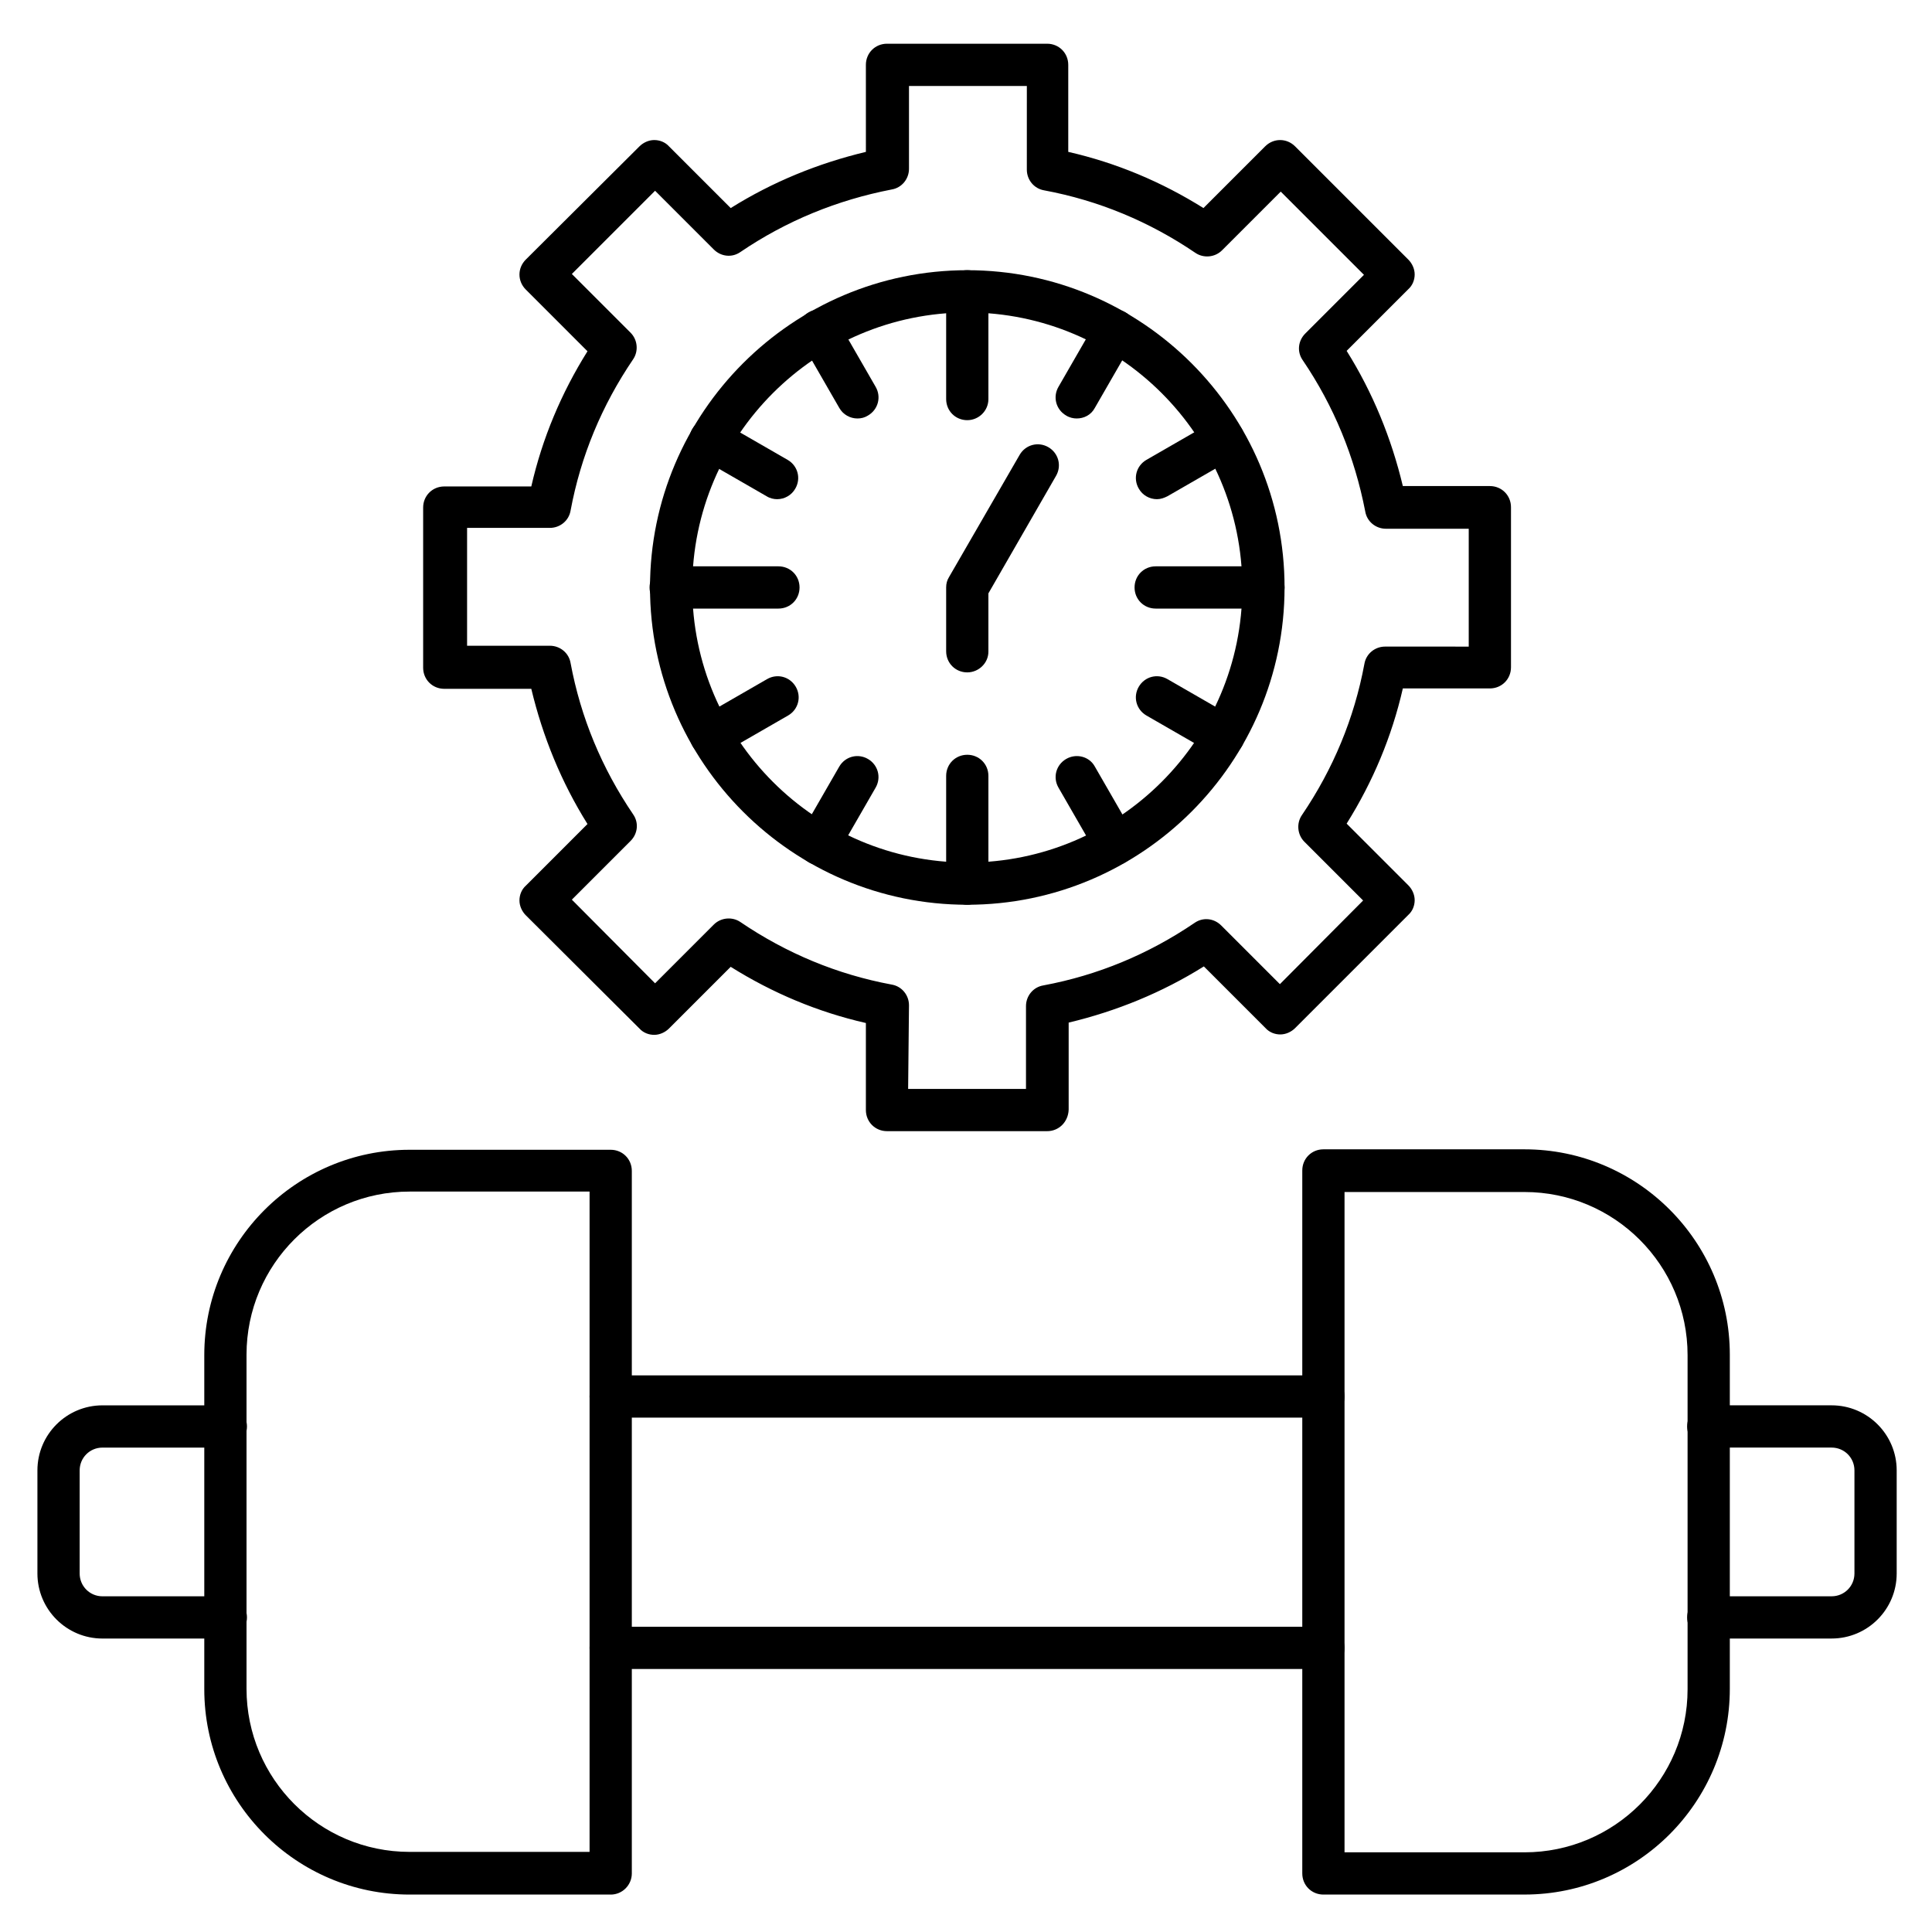 <?xml version="1.0" encoding="UTF-8"?>
<!-- Uploaded to: ICON Repo, www.svgrepo.com, Generator: ICON Repo Mixer Tools -->
<svg fill="#000000" width="800px" height="800px" version="1.1" viewBox="144 144 512 512" xmlns="http://www.w3.org/2000/svg">
 <g>
  <path d="m494.71 586.3h-188.87c-3.137 0-5.598-2.465-5.598-5.598 0-3.137 2.465-5.598 5.598-5.598h188.87c3.137 0 5.598 2.465 5.598 5.598 0 3.133-2.465 5.598-5.598 5.598zm0-66.617h-188.87c-3.137 0-5.598-2.465-5.598-5.598 0-3.137 2.465-5.598 5.598-5.598h188.87c3.137 0 5.598 2.465 5.598 5.598 0 3.137-2.465 5.598-5.598 5.598z"/>
  <path d="m548.01 646.08h-53.293c-3.137 0-5.598-2.465-5.598-5.598v-186.3c0-3.137 2.465-5.598 5.598-5.598h53.293c30.004 0 54.41 24.406 54.41 54.41v88.559c0 30.117-24.406 54.523-54.41 54.523zm-47.695-11.195h47.695c23.848 0 43.215-19.367 43.215-43.215v-88.559c0-23.848-19.367-43.215-43.215-43.215h-47.695z"/>
  <path d="m629.4 578.23h-32.691c-3.137 0-5.598-2.465-5.598-5.598 0-3.137 2.465-5.598 5.598-5.598h32.691c3.359 0 6.047-2.688 6.047-6.047v-27.316c0-3.359-2.688-6.047-6.047-6.047h-32.691c-3.137 0-5.598-2.465-5.598-5.598 0-3.137 2.465-5.598 5.598-5.598h32.691c9.516 0 17.242 7.727 17.242 17.242v27.316c0 9.52-7.723 17.242-17.242 17.242z"/>
  <path d="m305.84 646.08h-53.293c-30.004 0-54.41-24.406-54.41-54.41v-88.559c0-30.004 24.406-54.41 54.41-54.41h53.293c3.137 0 5.598 2.465 5.598 5.598v186.19c0 3.019-2.465 5.594-5.598 5.594zm-53.293-186.3c-23.848 0-43.215 19.367-43.215 43.215v88.559c0 23.848 19.367 43.215 43.215 43.215h47.695v-174.99z"/>
  <path d="m203.74 578.23h-32.582c-9.516 0-17.242-7.727-17.242-17.242v-27.316c0-9.516 7.727-17.242 17.242-17.242h32.691c3.137 0 5.598 2.465 5.598 5.598 0 3.137-2.465 5.598-5.598 5.598h-32.691c-3.359 0-6.047 2.688-6.047 6.047v27.316c0 3.359 2.688 6.047 6.047 6.047h32.691c3.137 0 5.598 2.465 5.598 5.598 0 3.137-2.574 5.598-5.707 5.598z"/>
  <path d="m400.34 383.77c-46.352 0-84.082-37.73-84.082-84.082 0-46.352 37.73-84.082 84.082-84.082 46.352 0 84.082 37.73 84.082 84.082-0.004 46.352-37.734 84.082-84.082 84.082zm0-156.96c-40.191 0-72.883 32.691-72.883 72.883s32.691 72.883 72.883 72.883c40.191 0 72.883-32.691 72.883-72.883s-32.691-72.883-72.883-72.883z"/>
  <path d="m400.34 255.35c-3.137 0-5.598-2.465-5.598-5.598v-28.547c0-3.137 2.465-5.598 5.598-5.598 3.137 0 5.598 2.465 5.598 5.598v28.551c0 3.133-2.578 5.594-5.598 5.594z"/>
  <path d="m350.29 305.28h-28.551c-3.137 0-5.598-2.465-5.598-5.598 0-3.137 2.465-5.598 5.598-5.598h28.551c3.137 0 5.598 2.465 5.598 5.598 0 3.137-2.461 5.598-5.598 5.598z"/>
  <path d="m400.34 383.77c-3.137 0-5.598-2.465-5.598-5.598v-28.551c0-3.137 2.465-5.598 5.598-5.598 3.137 0 5.598 2.465 5.598 5.598v28.551c0 3.133-2.578 5.598-5.598 5.598z"/>
  <path d="m478.82 305.28h-28.551c-3.137 0-5.598-2.465-5.598-5.598 0-3.137 2.465-5.598 5.598-5.598h28.551c3.137 0 5.598 2.465 5.598 5.598 0 3.137-2.574 5.598-5.598 5.598z"/>
  <path d="m371.23 254.9c-1.902 0-3.805-1.008-4.812-2.801l-10.188-17.688c-1.566-2.688-0.672-6.047 2.016-7.613 2.688-1.566 6.047-0.672 7.613 2.016l10.188 17.688c1.566 2.688 0.672 6.047-2.016 7.613-0.898 0.559-1.793 0.785-2.801 0.785z"/>
  <path d="m349.95 276.29c-0.895 0-1.902-0.223-2.801-0.785l-17.688-10.188c-2.688-1.566-3.582-4.926-2.016-7.613 1.566-2.688 4.926-3.582 7.613-2.016l17.688 10.188c2.688 1.566 3.582 4.926 2.016 7.613-1.004 1.793-2.91 2.801-4.812 2.801z"/>
  <path d="m332.38 344.58c-1.902 0-3.805-1.008-4.812-2.801-1.566-2.688-0.672-6.047 2.016-7.613l17.688-10.188c2.688-1.566 6.047-0.672 7.613 2.016s0.672 6.047-2.016 7.613l-17.688 10.188c-0.895 0.449-1.902 0.785-2.801 0.785z"/>
  <path d="m361.04 373.24c-0.895 0-1.902-0.223-2.801-0.785-2.688-1.566-3.582-4.926-2.016-7.613l10.188-17.688c1.566-2.688 4.926-3.582 7.613-2.016s3.582 4.926 2.016 7.613l-10.188 17.688c-1.008 1.793-2.91 2.801-4.812 2.801z"/>
  <path d="m439.52 373.24c-1.902 0-3.805-1.008-4.812-2.801l-10.188-17.688c-1.566-2.688-0.672-6.047 2.016-7.613s6.156-0.672 7.613 2.016l10.188 17.688c1.566 2.688 0.672 6.047-2.016 7.613-0.898 0.559-1.793 0.785-2.801 0.785z"/>
  <path d="m468.29 344.58c-0.895 0-1.902-0.223-2.801-0.785l-17.688-10.188c-2.688-1.566-3.582-4.926-2.016-7.613 1.566-2.688 4.926-3.582 7.613-2.016l17.688 10.188c2.688 1.566 3.582 4.926 2.016 7.613-1.008 1.793-2.91 2.801-4.812 2.801z"/>
  <path d="m450.6 276.29c-1.902 0-3.805-1.008-4.812-2.801-1.566-2.688-0.672-6.047 2.016-7.613l17.688-10.188c2.688-1.566 6.156-0.672 7.613 2.016 1.566 2.688 0.672 6.047-2.016 7.613l-17.688 10.188c-0.895 0.449-1.793 0.785-2.801 0.785z"/>
  <path d="m429.33 254.9c-0.895 0-1.902-0.223-2.801-0.785-2.688-1.566-3.582-4.926-2.016-7.613l10.188-17.688c1.566-2.688 4.926-3.582 7.613-2.016 2.688 1.566 3.582 4.926 2.016 7.613l-10.188 17.688c-1.008 1.902-2.91 2.801-4.812 2.801z"/>
  <path d="m400.34 322.19c-3.137 0-5.598-2.465-5.598-5.598v-16.906c0-1.008 0.223-1.902 0.785-2.801l18.695-32.355c1.566-2.688 4.926-3.582 7.613-2.016 2.688 1.566 3.582 4.926 2.016 7.613l-17.914 31.125v15.449c0 3.027-2.578 5.488-5.598 5.488z"/>
  <path d="m421.5 443.77h-42.434c-3.137 0-5.598-2.465-5.598-5.598v-23.062c-12.762-2.91-24.742-7.949-35.828-14.891l-16.348 16.348c-1.008 1.008-2.465 1.68-3.918 1.68-1.457 0-2.91-0.559-3.918-1.68l-30.113-30.008c-1.008-1.008-1.68-2.465-1.68-3.918 0-1.457 0.559-2.91 1.68-3.918l16.348-16.348c-6.941-11.082-11.867-23.176-14.891-35.828h-23.062c-3.137 0-5.598-2.465-5.598-5.598v-42.434c0-3.137 2.465-5.598 5.598-5.598h23.062c2.91-12.762 7.949-24.742 14.891-35.828l-16.348-16.348c-2.238-2.238-2.238-5.711 0-7.949l30.117-29.996c1.008-1.008 2.465-1.68 3.918-1.68 1.457 0 2.91 0.559 3.918 1.68l16.348 16.348c11.082-6.941 23.176-11.867 35.828-14.891l-0.004-23.066c0-3.137 2.465-5.598 5.598-5.598h42.434c3.137 0 5.598 2.465 5.598 5.598v23.062c12.762 2.91 24.742 7.949 35.828 14.891l16.344-16.344c2.238-2.238 5.711-2.238 7.949 0l30.004 30.004c1.008 1.008 1.68 2.465 1.68 3.918 0 1.457-0.559 2.91-1.68 3.918l-16.348 16.348c6.941 11.082 11.867 23.176 14.891 35.828h23.062c3.137 0 5.598 2.465 5.598 5.598v42.434c0 3.137-2.465 5.598-5.598 5.598h-23.062c-2.91 12.762-7.949 24.742-14.891 35.828l16.348 16.348c1.008 1.008 1.68 2.465 1.68 3.918 0 1.457-0.559 2.91-1.68 3.918l-30.004 30.004c-1.008 1.008-2.465 1.68-3.918 1.68-1.457 0-2.91-0.559-3.918-1.68l-16.348-16.348c-11.082 6.941-23.176 11.867-35.828 14.891v23.062c-0.109 3.246-2.574 5.707-5.707 5.707zm-36.836-11.195h31.234v-21.945c0-2.688 1.902-5.039 4.59-5.484 14.441-2.688 27.879-8.285 40.082-16.57 2.238-1.566 5.148-1.23 7.055 0.672l15.562 15.562 22.055-22.168-15.562-15.562c-1.902-1.902-2.129-4.926-0.672-7.055 8.285-12.203 13.883-25.637 16.57-40.082 0.449-2.688 2.801-4.59 5.484-4.59l22.168 0.004v-31.234h-21.945c-2.688 0-5.039-1.902-5.484-4.59-2.801-14.441-8.285-27.879-16.57-40.082-1.566-2.238-1.23-5.148 0.672-7.055l15.562-15.562-22.055-22.055-15.562 15.562c-1.902 1.902-4.926 2.129-7.055 0.672-12.203-8.285-25.637-13.883-40.082-16.57-2.688-0.449-4.59-2.801-4.59-5.484l0.004-22.172h-31.234v21.945c0 2.688-1.902 5.039-4.59 5.484-14.441 2.801-27.879 8.285-40.082 16.57-2.238 1.566-5.148 1.23-7.055-0.672l-15.562-15.562-22.055 22.055 15.562 15.562c1.902 1.902 2.129 4.926 0.672 7.055-8.285 12.203-13.883 25.637-16.57 40.082-0.449 2.688-2.801 4.59-5.484 4.59h-21.945v31.234h21.945c2.688 0 5.039 1.902 5.484 4.59 2.688 14.441 8.285 27.879 16.57 40.082 1.566 2.238 1.23 5.148-0.672 7.055l-15.562 15.562 22.055 22.168 15.562-15.562c1.902-1.902 4.926-2.129 7.055-0.672 12.203 8.285 25.637 13.883 40.082 16.57 2.688 0.449 4.59 2.801 4.59 5.484z"/>
 </g>
</svg>
